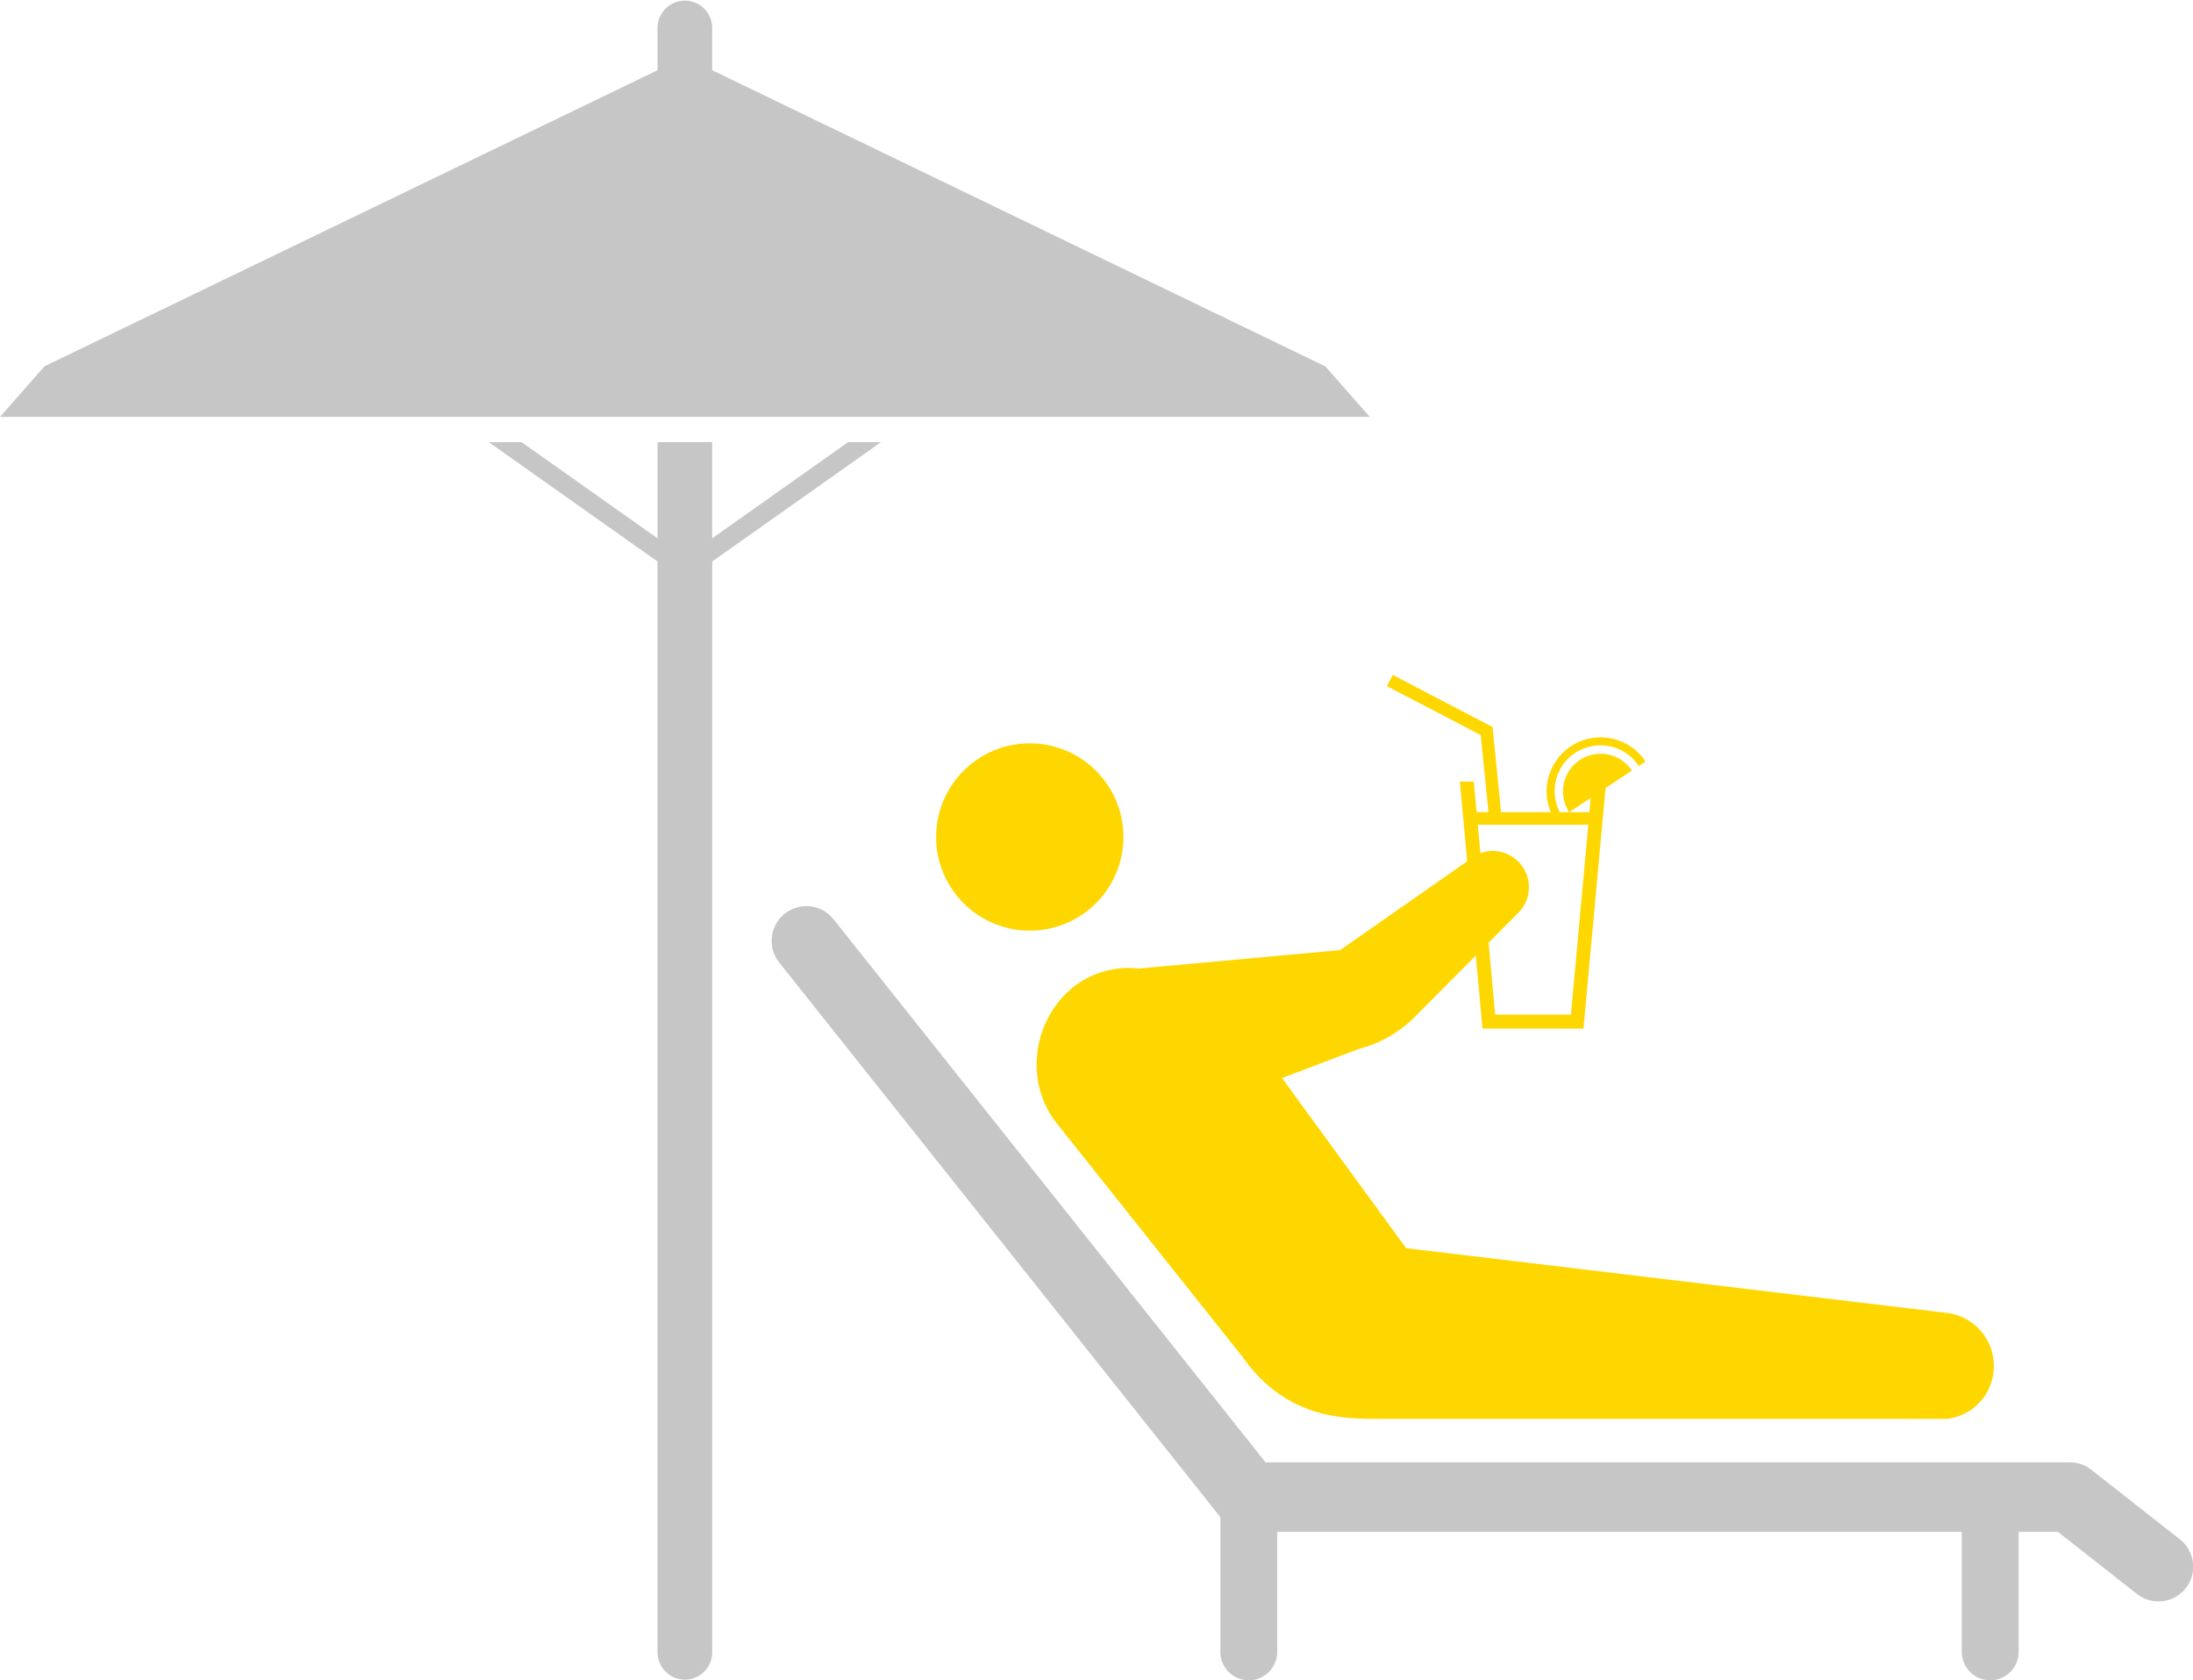 <svg xmlns="http://www.w3.org/2000/svg" width="141.625" height="108.502" viewBox="0 0 141.625 108.502">
  <g id="ico-gallery09" transform="translate(7969.313 -3660.024)">
    <path id="合体_19" data-name="合体 19" d="M17309.275,14280.278V14209.8l-10.9-7.709h2.121l8.781,6.211v-6.211h3.527v6.211l8.781-6.211h2.121l-10.9,7.709v70.479a1.764,1.764,0,0,1-3.527,0Zm3.527-79.816h-45.99l2.865-3.263,39.6-19.125v-2.771a1.764,1.764,0,0,1,3.527,0v2.771l39.6,19.125,2.869,3.263Z" transform="translate(-25236.125 -10513.516)" fill="#c6c6c6"/>
    <path id="パス_1389" data-name="パス 1389" d="M143.475,102.573l-5.708-4.486a2.244,2.244,0,0,0-1.386-.48H84.435L56.556,62.56a2.243,2.243,0,1,0-3.51,2.793l28.473,35.792v8.7a1.835,1.835,0,1,0,3.671,0v-7.75H129.4v7.75a1.835,1.835,0,1,0,3.671,0v-7.75h2.536l5.1,4.007a2.243,2.243,0,1,0,2.772-3.527" transform="translate(-7972.02 3656.846)" fill="#c6c6c6"/>
    <path id="合体_25" data-name="合体 25" d="M7457.357,8422.617c-2.289,0-5.863-.133-8.594-4.033l-12.051-15.147c-3.061-4.077-.057-10.439,5.379-9.9l13-1.188,8.227-5.749a2.341,2.341,0,1,1,3.245,3.376l-6.523,6.555a7.858,7.858,0,0,1-3.737,2.2c-.226.08-4.965,1.881-4.965,1.881l8.014,10.985,35.017,4.192a3.452,3.452,0,0,1,2.9,3.932,3.408,3.408,0,0,1-3.008,2.9ZM7429,8385.047a6.048,6.048,0,1,1,6.043,6.046A6.046,6.046,0,0,1,7429,8385.047Z" transform="translate(-15337.857 -4670.973)" fill="gold"/>
    <path id="合体_24" data-name="合体 24" d="M7435.168,8401.838l-1.461-15.951h.9l.181,1.974h.765l-.5-4.976-6.058-3.161.377-.724,6.446,3.365.551,5.5h3.211a3.486,3.486,0,0,1,6.121-3.272l-.441.293a2.957,2.957,0,0,0-5.1,2.979h1.909l.084-.919-1.381.917a2.427,2.427,0,0,1,4.044-2.685l-1.7,1.13-1.425,15.534Zm.82-.9h4.892l1.124-12.266h-7.139Z" transform="translate(-15308.742 -4675.395)" fill="gold"/>
  </g>
</svg>

